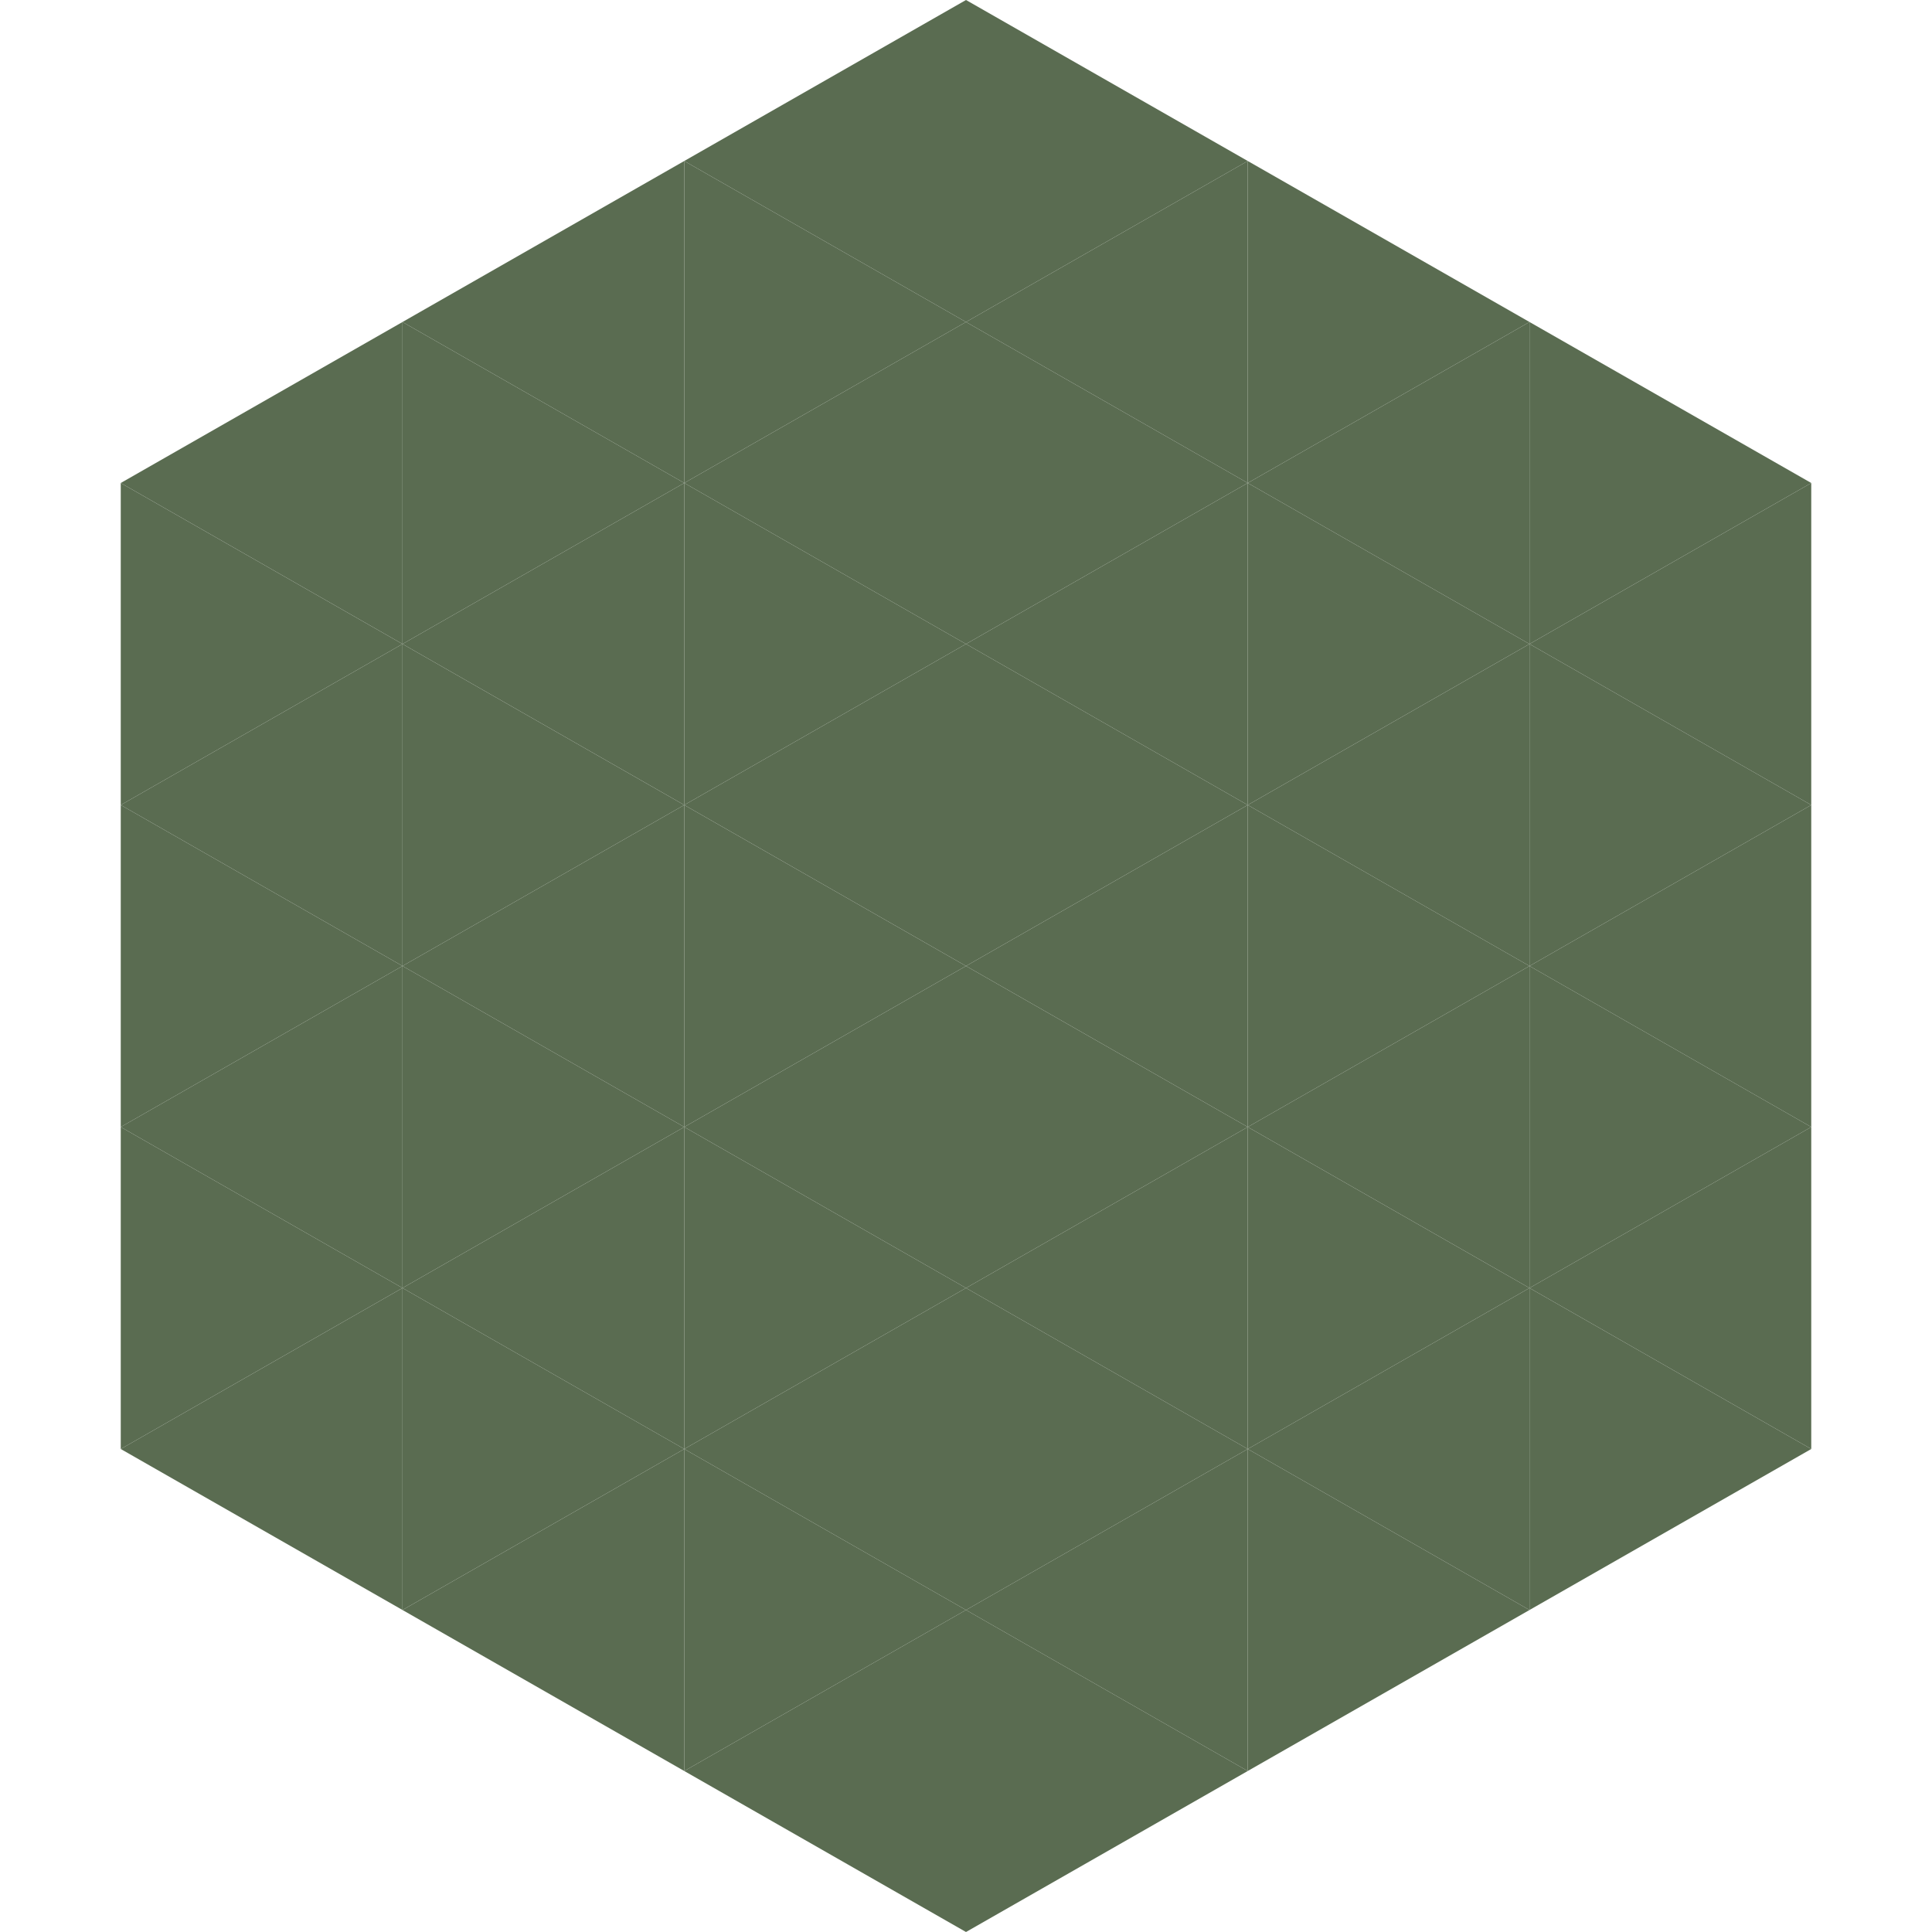 <?xml version="1.0"?>
<!-- Generated by SVGo -->
<svg width="240" height="240"
     xmlns="http://www.w3.org/2000/svg"
     xmlns:xlink="http://www.w3.org/1999/xlink">
<polygon points="50,40 15,60 50,80" style="fill:rgb(90,108,81)" />
<polygon points="190,40 225,60 190,80" style="fill:rgb(90,108,81)" />
<polygon points="15,60 50,80 15,100" style="fill:rgb(90,108,81)" />
<polygon points="225,60 190,80 225,100" style="fill:rgb(90,108,81)" />
<polygon points="50,80 15,100 50,120" style="fill:rgb(90,108,81)" />
<polygon points="190,80 225,100 190,120" style="fill:rgb(90,108,81)" />
<polygon points="15,100 50,120 15,140" style="fill:rgb(90,108,81)" />
<polygon points="225,100 190,120 225,140" style="fill:rgb(90,108,81)" />
<polygon points="50,120 15,140 50,160" style="fill:rgb(90,108,81)" />
<polygon points="190,120 225,140 190,160" style="fill:rgb(90,108,81)" />
<polygon points="15,140 50,160 15,180" style="fill:rgb(90,108,81)" />
<polygon points="225,140 190,160 225,180" style="fill:rgb(90,108,81)" />
<polygon points="50,160 15,180 50,200" style="fill:rgb(90,108,81)" />
<polygon points="190,160 225,180 190,200" style="fill:rgb(90,108,81)" />
<polygon points="15,180 50,200 15,220" style="fill:rgb(255,255,255); fill-opacity:0" />
<polygon points="225,180 190,200 225,220" style="fill:rgb(255,255,255); fill-opacity:0" />
<polygon points="50,0 85,20 50,40" style="fill:rgb(255,255,255); fill-opacity:0" />
<polygon points="190,0 155,20 190,40" style="fill:rgb(255,255,255); fill-opacity:0" />
<polygon points="85,20 50,40 85,60" style="fill:rgb(90,108,81)" />
<polygon points="155,20 190,40 155,60" style="fill:rgb(90,108,81)" />
<polygon points="50,40 85,60 50,80" style="fill:rgb(90,108,81)" />
<polygon points="190,40 155,60 190,80" style="fill:rgb(90,108,81)" />
<polygon points="85,60 50,80 85,100" style="fill:rgb(90,108,81)" />
<polygon points="155,60 190,80 155,100" style="fill:rgb(90,108,81)" />
<polygon points="50,80 85,100 50,120" style="fill:rgb(90,108,81)" />
<polygon points="190,80 155,100 190,120" style="fill:rgb(90,108,81)" />
<polygon points="85,100 50,120 85,140" style="fill:rgb(90,108,81)" />
<polygon points="155,100 190,120 155,140" style="fill:rgb(90,108,81)" />
<polygon points="50,120 85,140 50,160" style="fill:rgb(90,108,81)" />
<polygon points="190,120 155,140 190,160" style="fill:rgb(90,108,81)" />
<polygon points="85,140 50,160 85,180" style="fill:rgb(90,108,81)" />
<polygon points="155,140 190,160 155,180" style="fill:rgb(90,108,81)" />
<polygon points="50,160 85,180 50,200" style="fill:rgb(90,108,81)" />
<polygon points="190,160 155,180 190,200" style="fill:rgb(90,108,81)" />
<polygon points="85,180 50,200 85,220" style="fill:rgb(90,108,81)" />
<polygon points="155,180 190,200 155,220" style="fill:rgb(90,108,81)" />
<polygon points="120,0 85,20 120,40" style="fill:rgb(90,108,81)" />
<polygon points="120,0 155,20 120,40" style="fill:rgb(90,108,81)" />
<polygon points="85,20 120,40 85,60" style="fill:rgb(90,108,81)" />
<polygon points="155,20 120,40 155,60" style="fill:rgb(90,108,81)" />
<polygon points="120,40 85,60 120,80" style="fill:rgb(90,108,81)" />
<polygon points="120,40 155,60 120,80" style="fill:rgb(90,108,81)" />
<polygon points="85,60 120,80 85,100" style="fill:rgb(90,108,81)" />
<polygon points="155,60 120,80 155,100" style="fill:rgb(90,108,81)" />
<polygon points="120,80 85,100 120,120" style="fill:rgb(90,108,81)" />
<polygon points="120,80 155,100 120,120" style="fill:rgb(90,108,81)" />
<polygon points="85,100 120,120 85,140" style="fill:rgb(90,108,81)" />
<polygon points="155,100 120,120 155,140" style="fill:rgb(90,108,81)" />
<polygon points="120,120 85,140 120,160" style="fill:rgb(90,108,81)" />
<polygon points="120,120 155,140 120,160" style="fill:rgb(90,108,81)" />
<polygon points="85,140 120,160 85,180" style="fill:rgb(90,108,81)" />
<polygon points="155,140 120,160 155,180" style="fill:rgb(90,108,81)" />
<polygon points="120,160 85,180 120,200" style="fill:rgb(90,108,81)" />
<polygon points="120,160 155,180 120,200" style="fill:rgb(90,108,81)" />
<polygon points="85,180 120,200 85,220" style="fill:rgb(90,108,81)" />
<polygon points="155,180 120,200 155,220" style="fill:rgb(90,108,81)" />
<polygon points="120,200 85,220 120,240" style="fill:rgb(90,108,81)" />
<polygon points="120,200 155,220 120,240" style="fill:rgb(90,108,81)" />
<polygon points="85,220 120,240 85,260" style="fill:rgb(255,255,255); fill-opacity:0" />
<polygon points="155,220 120,240 155,260" style="fill:rgb(255,255,255); fill-opacity:0" />
</svg>
